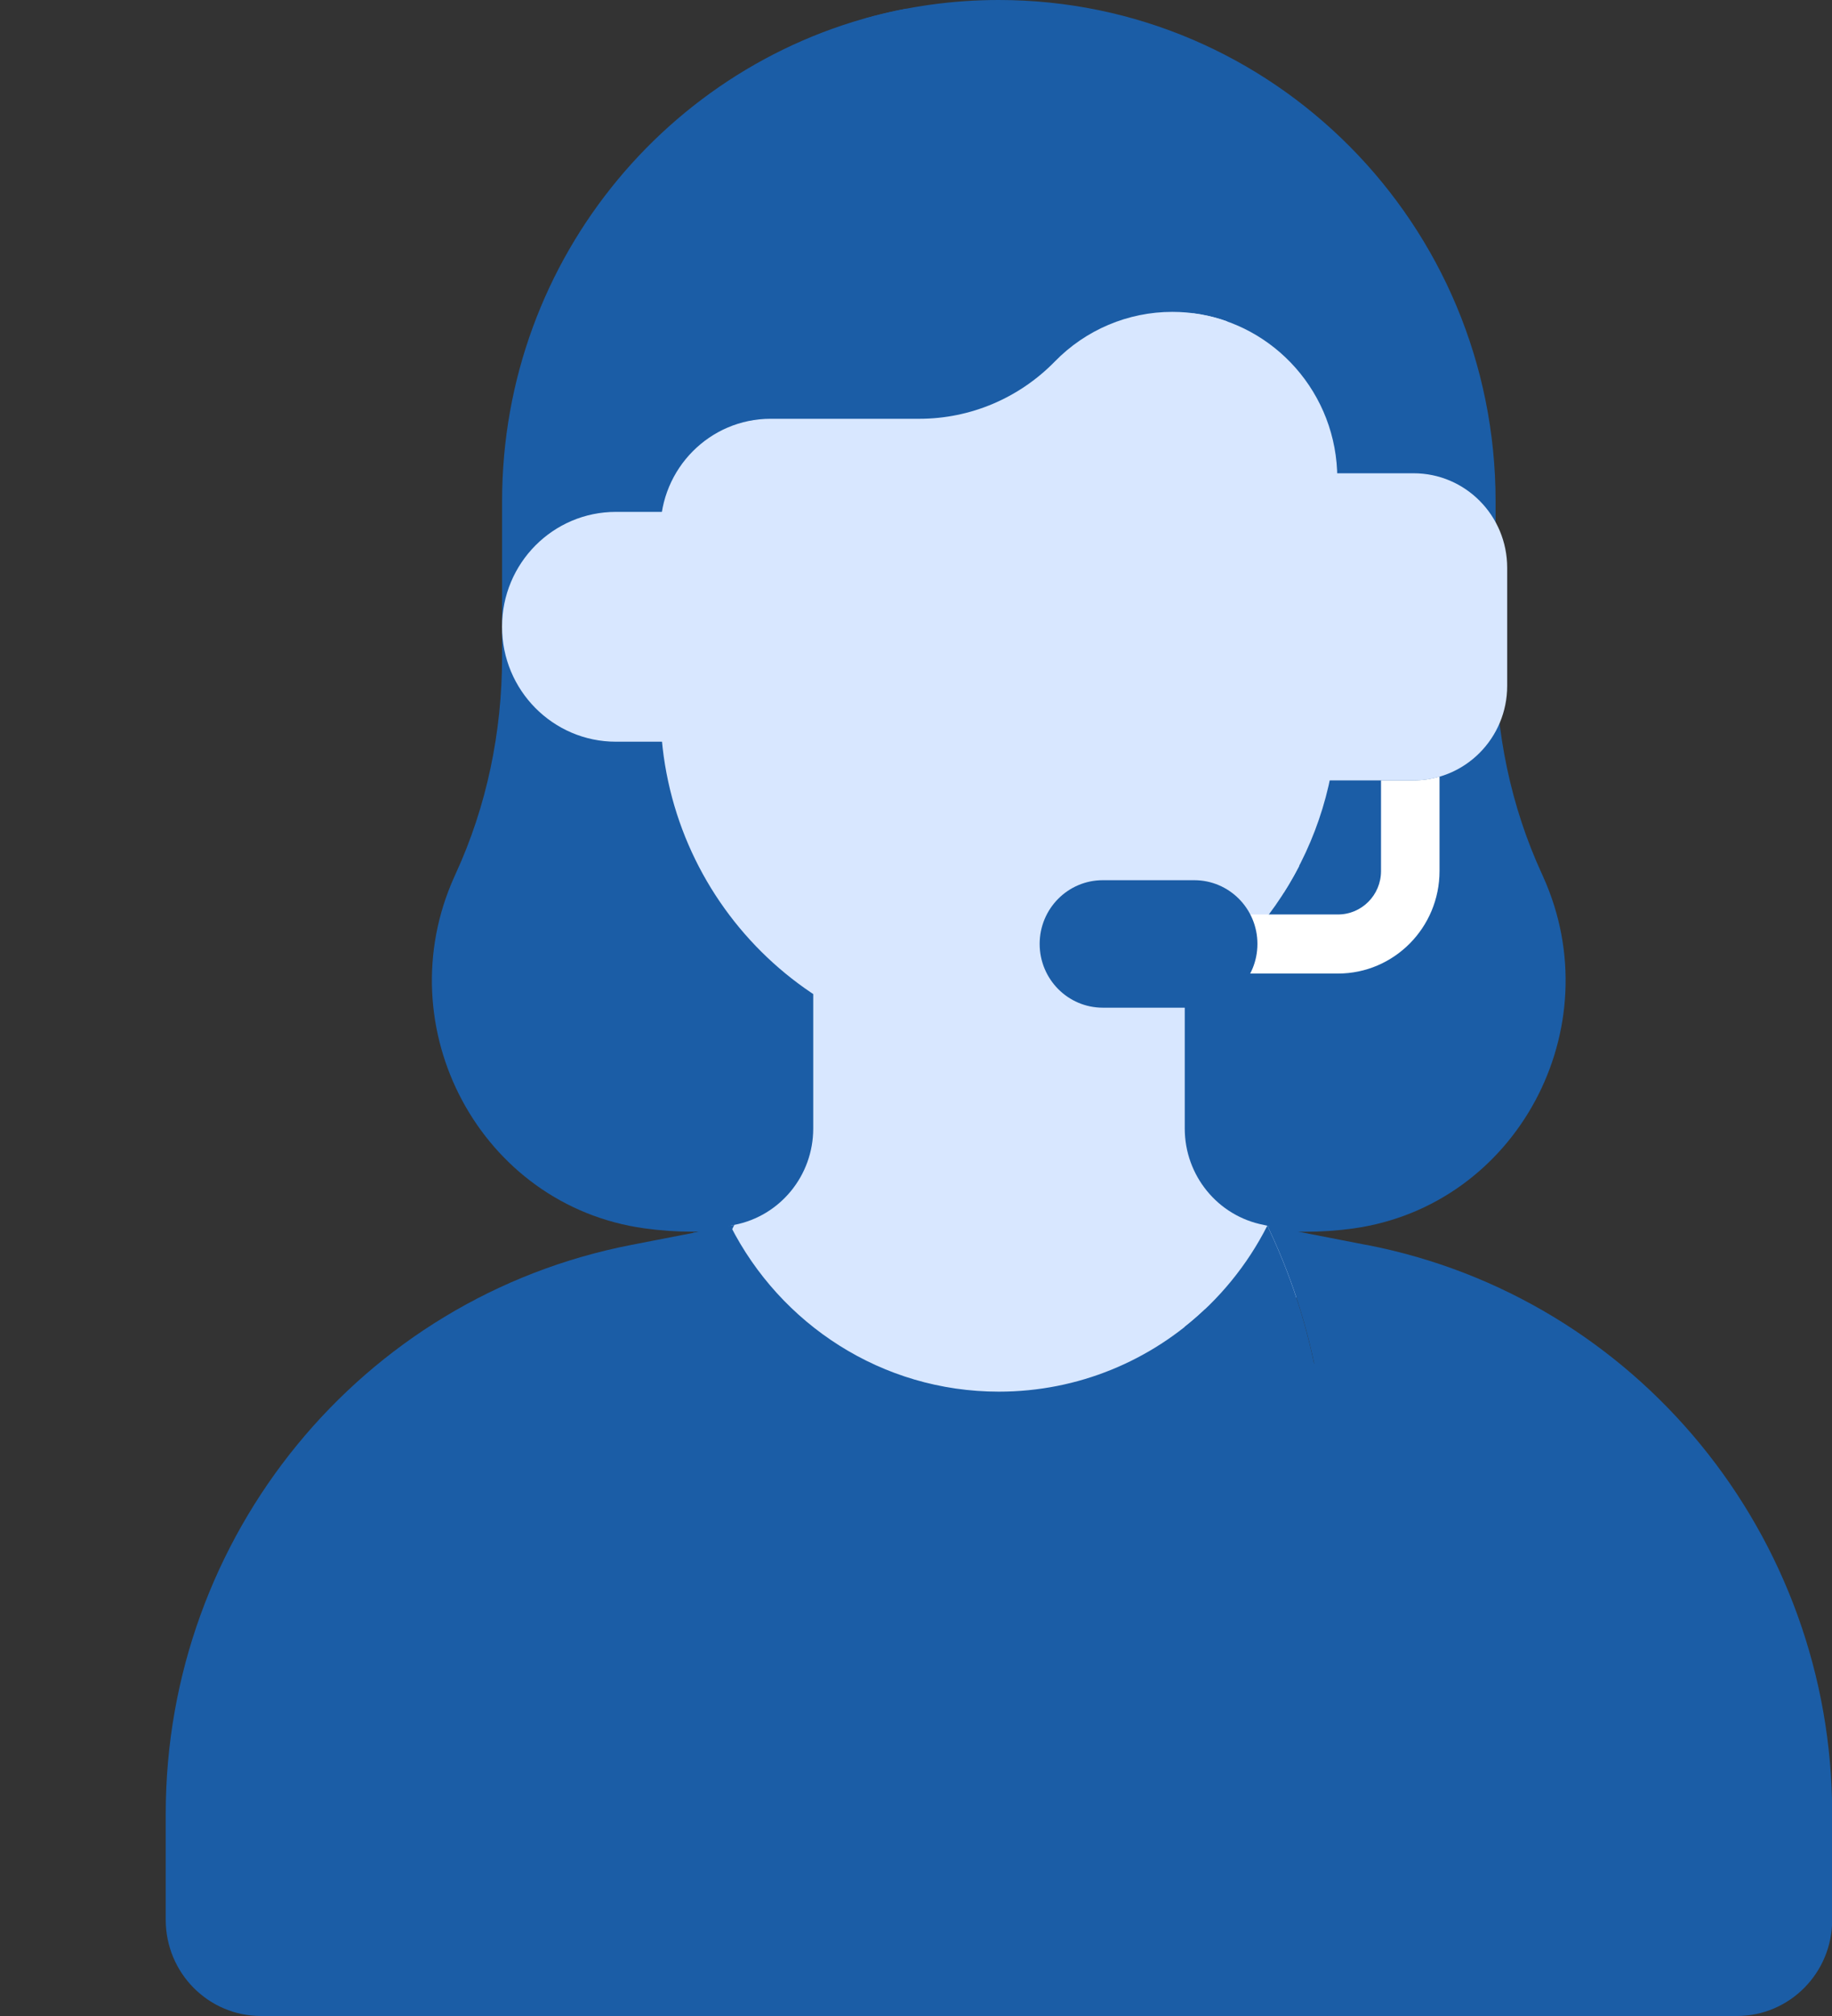 <svg xmlns="http://www.w3.org/2000/svg" width="30" height="33" viewBox="0 0 30 33" fill="none"><rect x="0" y="0" width="30" height="33" fill="#333333" stroke="none"/><g clip-path="url(#clip0_5848_888)"><path d="M21.398 14.46C21.39 14.444 21.383 14.429 21.375 14.412C20.853 13.276 20.598 12.034 20.598 10.781V8.154C20.598 4.411 18.177 1.24 14.83 0.143C11.068 0.864 8.222 4.198 8.222 8.204V10.763C8.22 11.984 7.972 13.193 7.463 14.3C7.455 14.316 7.449 14.332 7.442 14.347C6.318 16.828 7.873 19.736 10.553 20.107C10.813 20.143 11.078 20.162 11.348 20.162H19.05C21.266 19.354 22.426 16.732 21.398 14.46Z" fill="#1B5DA6"></path><path d="M10.086 8.379H11.671V12.141H10.086C9.056 12.141 8.221 11.298 8.221 10.259C8.221 9.22 9.056 8.379 10.086 8.379Z" fill="#D8E7FF"></path><path d="M25.269 14.349C25.262 14.334 25.256 14.317 25.248 14.302C24.739 13.195 24.491 11.985 24.491 10.765V8.205C24.491 3.673 20.848 0 16.355 0C15.6 0 14.869 0.104 14.176 0.299C17.609 1.261 20.128 4.436 20.128 8.205V10.765C20.13 11.985 20.378 13.195 20.887 14.302C20.895 14.317 20.901 14.334 20.908 14.349C22.032 16.83 20.477 19.737 17.797 20.109C17.537 20.145 17.272 20.163 17.002 20.163H21.363C21.633 20.163 21.899 20.145 22.158 20.109C24.837 19.737 26.392 16.83 25.269 14.349Z" fill="#1B5DA6"></path><path d="M16.358 23.611C18.284 23.611 20.006 22.733 21.154 21.353C21.543 20.885 21.286 20.166 20.692 20.05C19.943 19.905 19.401 19.243 19.401 18.473V14.063H13.317V18.473C13.317 19.243 12.775 19.905 12.026 20.05C11.432 20.165 11.173 20.885 11.564 21.353C12.712 22.733 14.434 23.611 16.36 23.611H16.358Z" fill="#D8E7FF"></path><path d="M10.442 24.408V32.42L10.981 33H21.733L22.272 32.42V24.408C22.272 23.849 22.226 23.294 22.136 22.745C21.409 22.203 20.602 21.758 19.732 21.433C18.85 22.268 17.663 22.78 16.357 22.78C14.44 22.78 12.778 21.676 11.96 20.063L11.35 20.181C10.752 21.507 10.441 22.948 10.441 24.408H10.442Z" fill="#1B5DA6"></path><path d="M20.786 20.133L20.753 20.063C20.425 20.711 19.959 21.278 19.396 21.723C20.194 22.007 20.94 22.395 21.618 22.868C21.474 21.922 21.195 21.001 20.786 20.133Z" fill="#1B5DA6"></path><path d="M7.686 33H10.981V24.481C10.981 22.942 11.339 21.424 12.025 20.05L10.338 20.378C5.912 21.237 2.714 25.142 2.714 29.688V31.426C2.714 32.295 3.412 33 4.274 33H7.688H7.686Z" fill="#1B5DA6"></path><path d="M26.015 33H26.099V30.671C26.099 27.196 24.301 24.082 21.519 22.321C21.66 22.992 21.733 23.677 21.733 24.366V33H26.099" fill="#1B5DA6"></path><path d="M22.377 20.378L22.343 20.372L20.754 20.063L20.787 20.133C21.196 21.001 21.476 21.922 21.62 22.868C24.091 24.596 25.669 27.473 25.669 30.664V32.752H26.017V33H28.443C29.304 33 30.003 32.296 30.003 31.426V29.688C30.003 25.142 26.806 21.235 22.38 20.378H22.377Z" fill="#1B5DA6"></path><path d="M21.152 12.774H23.148C23.995 12.774 24.681 12.082 24.681 11.227V9.294C24.681 8.439 23.995 7.747 23.148 7.747H21.152V12.774Z" fill="#D8E7FF"></path><path d="M21.273 14.178C20.821 13.107 20.6 11.949 20.6 10.781V8.154C20.6 7.137 20.42 6.162 20.092 5.259C19.812 5.159 19.512 5.105 19.197 5.105C18.473 5.105 17.779 5.398 17.272 5.919C16.686 6.518 15.889 6.855 15.055 6.855H12.62C11.623 6.855 10.815 7.67 10.815 8.676V11.68C10.861 14.729 13.324 17.188 16.359 17.188C18.497 17.188 20.351 15.966 21.275 14.177L21.273 14.178Z" fill="#D8E7FF"></path><path d="M21.899 7.834C21.899 6.444 20.869 5.298 19.537 5.129C19.919 6.079 20.128 7.116 20.128 8.204V10.763C20.13 11.984 20.378 13.193 20.887 14.3C20.895 14.315 20.901 14.332 20.908 14.347C20.949 14.436 20.986 14.527 21.019 14.617C21.561 13.767 21.883 12.761 21.899 11.68V7.832V7.834Z" fill="#D8E7FF"></path><path d="M23.148 12.774H22.615V14.258C22.615 14.651 22.299 14.969 21.91 14.969H20C19.735 14.969 19.52 15.185 19.52 15.453C19.52 15.72 19.735 15.936 20 15.936H21.91C22.828 15.936 23.573 15.184 23.573 14.258V12.713C23.438 12.752 23.296 12.774 23.148 12.774Z" fill="white"></path><path d="M19.556 16.495H18.059C17.488 16.495 17.025 16.028 17.025 15.451C17.025 14.874 17.488 14.408 18.059 14.408H19.556C20.128 14.408 20.591 14.874 20.591 15.451C20.591 16.028 20.128 16.495 19.556 16.495Z" fill="#1B5DA6"></path></g><defs><clipPath id="clip0_5848_888"><rect width="30" height="33" fill="white"></rect></clipPath></defs></svg>